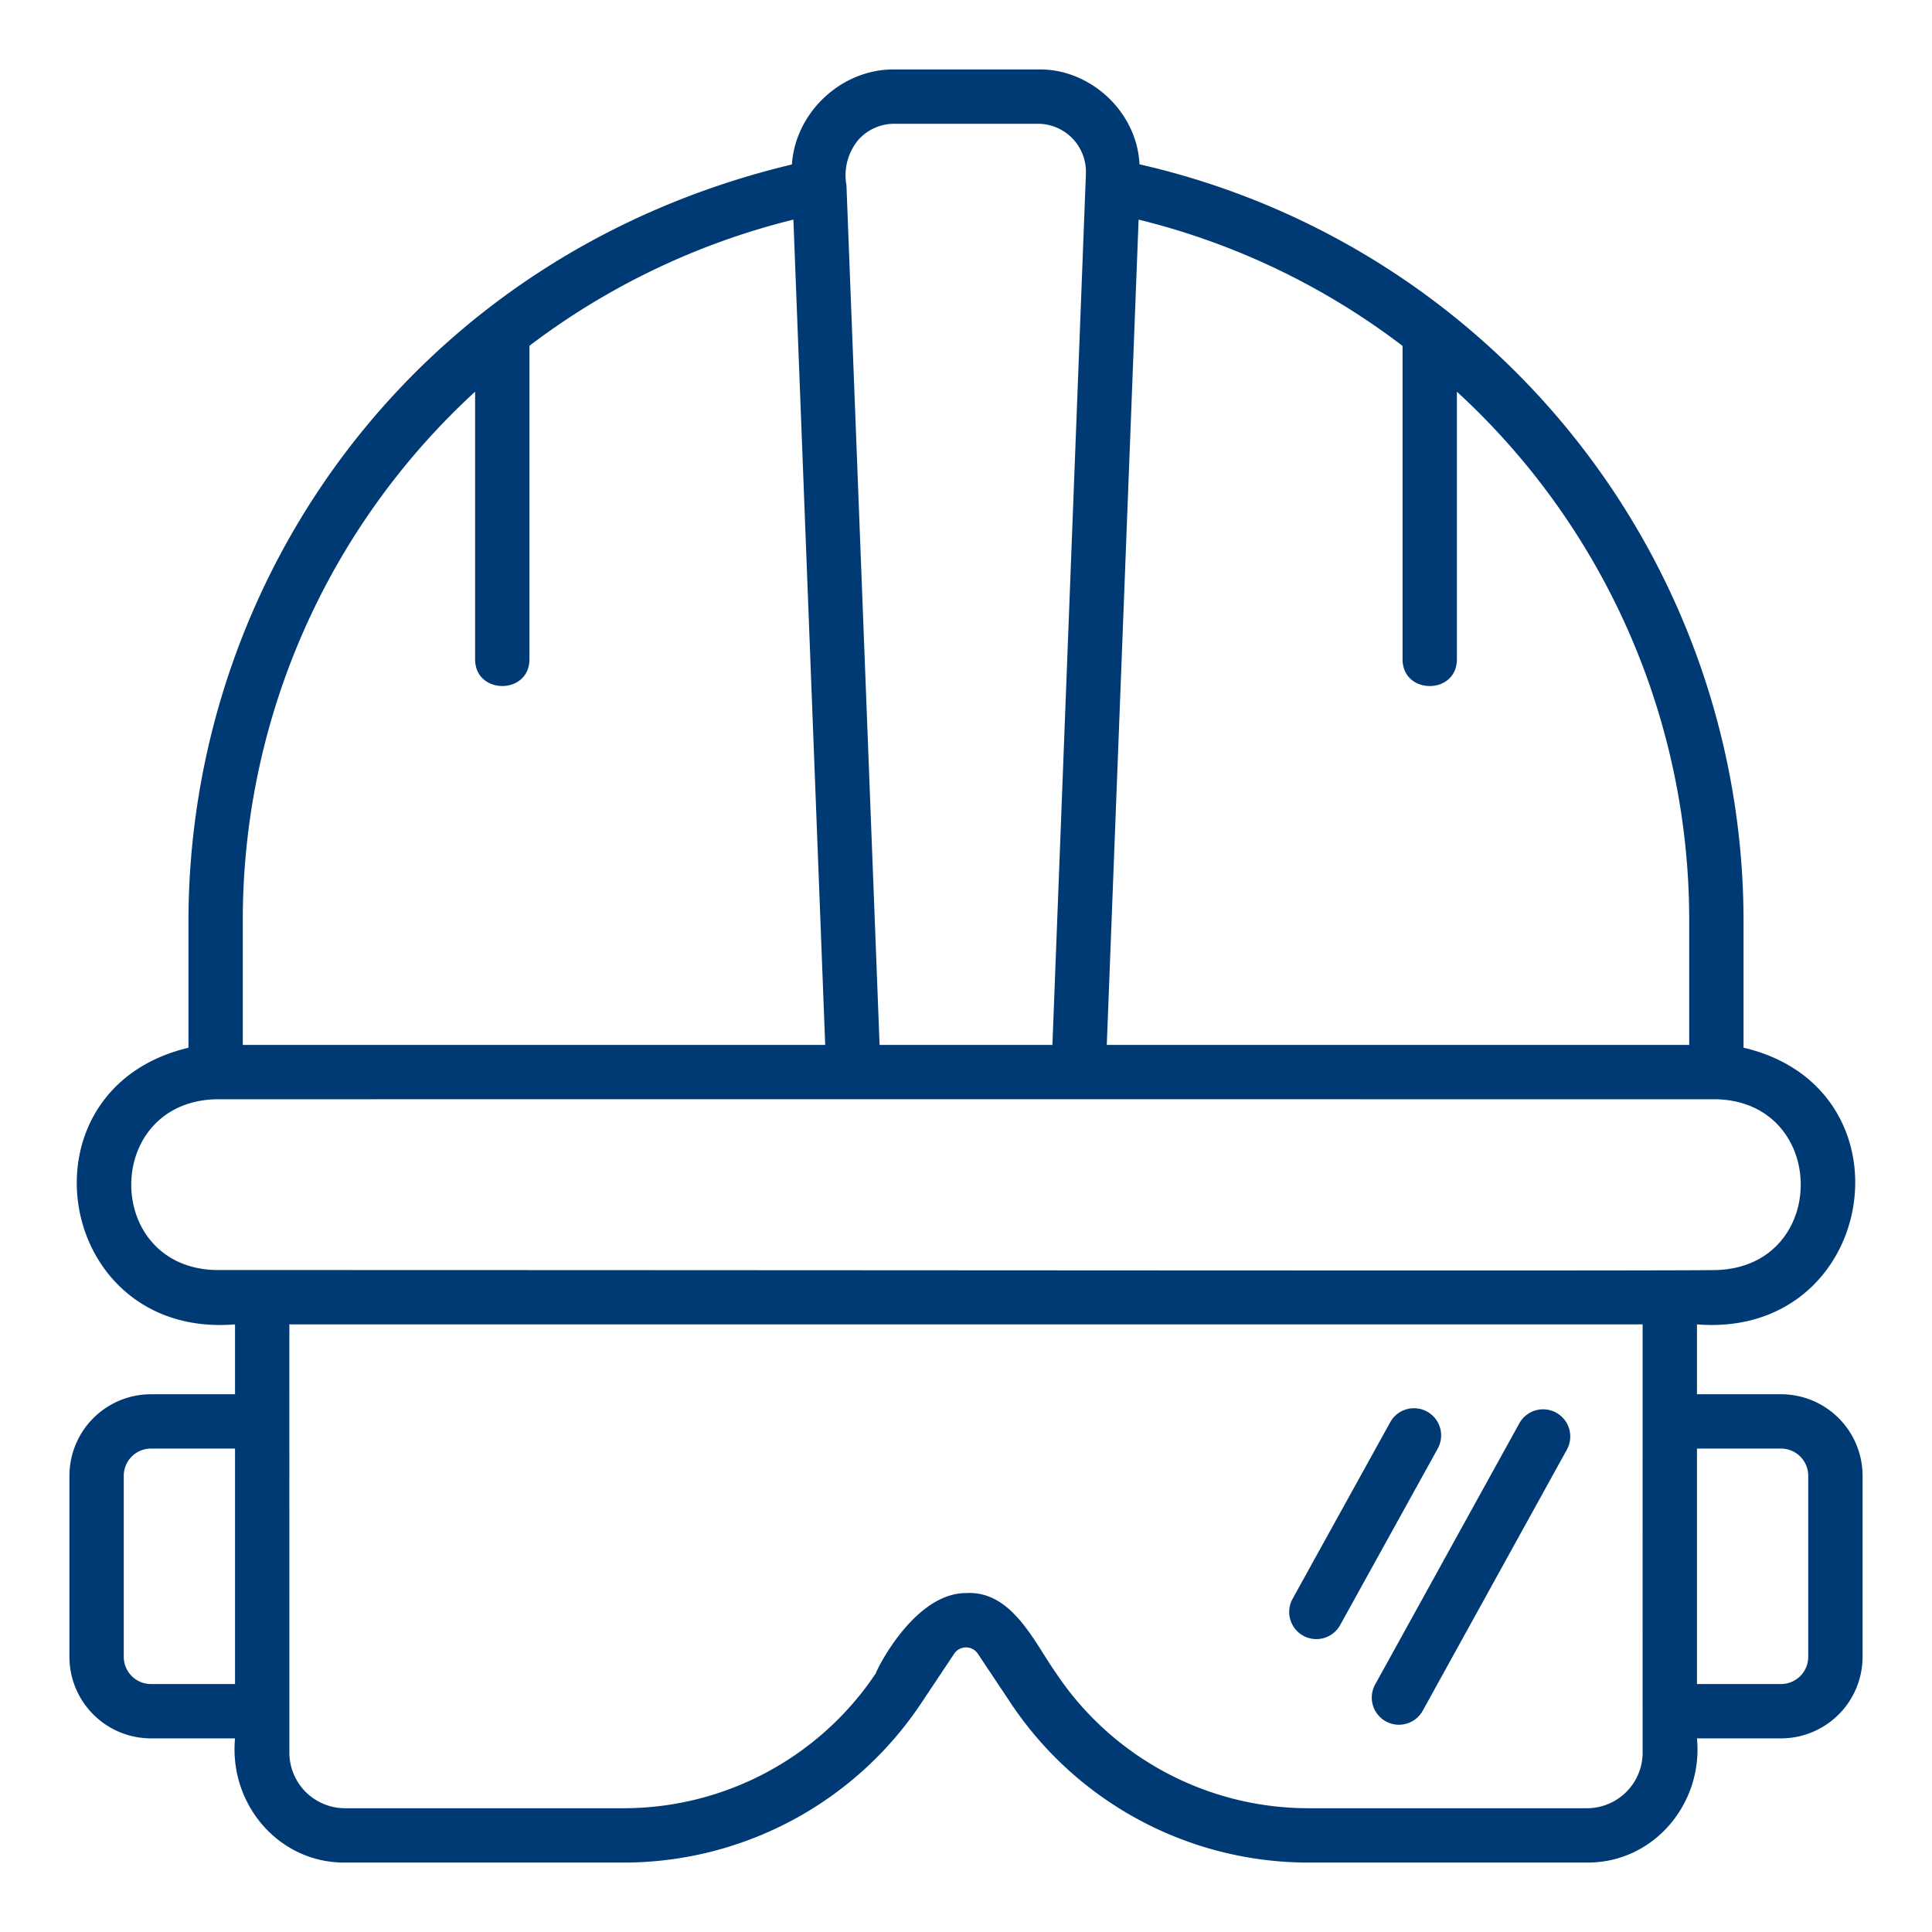 <?xml version="1.0" encoding="UTF-8"?> <svg xmlns="http://www.w3.org/2000/svg" xmlns:xlink="http://www.w3.org/1999/xlink" xmlns:svgjs="http://svgjs.dev/svgjs" id="Layer_1" height="300" viewBox="0 0 512 512" width="300" data-name="Layer 1" version="1.1"><g width="100%" height="100%" transform="matrix(1,0,0,1,0,0)"><path d="m40 460.689h22.286c-1.631 17.3 11.451 33.021 29.144 32.913h73.712a94.792 94.792 0 0 0 79.021-42.289l8.7-13.054a3.773 3.773 0 0 1 6.278 0l8.7 13.054a94.792 94.792 0 0 0 79.017 42.287h73.712c17.663.107 30.806-15.613 29.144-32.913h22.286a21.624 21.624 0 0 0 21.6-21.6v-48a21.624 21.624 0 0 0 -21.6-21.6h-22.286v-18.514c47.671 3.846 58.625-62.472 12.344-73.328v-33.3a205.745 205.745 0 0 0 -160.077-200.8c-.641-13.834-13-25.432-26.891-25.141h-38.127c-13.907-.11-26.163 11.278-27.1 25.183-99.147 23.681-159.92 108.9-159.92 200.759v33.318c-46.243 10.977-35.377 77.212 12.343 73.309v18.514h-22.286a21.624 21.624 0 0 0 -21.6 21.6v48a21.624 21.624 0 0 0 21.6 21.602zm395.315 3.769a14.76 14.76 0 0 1 -14.745 14.742h-73.712a80.42 80.42 0 0 1 -67.04-35.877c-5.811-8.25-11.676-21.853-23.818-21.146-14.222 0-24.422 21.866-23.818 21.146a80.42 80.42 0 0 1 -67.04 35.877h-73.712a14.759 14.759 0 0 1 -14.744-14.744c0-114.537-.006-104.513 0-113.485h358.628c-.014 87.12-.003 112.763.001 113.487zm36.685-80.571a7.21 7.21 0 0 1 7.2 7.2v48a7.21 7.21 0 0 1 -7.2 7.2h-22.286v-62.4zm-170.258-325.687a189.907 189.907 0 0 1 69.95 33.468v83.079c.04 9.405 14.359 9.423 14.4 0v-70.947a190.037 190.037 0 0 1 61.566 140.54v32.573h-154.347zm-74.194-21.228a12.751 12.751 0 0 1 9.362-4.17h38.18a12.734 12.734 0 0 1 12.688 13.23v.024l-8.878 230.861h-45.8l-8.782-227.83a14.677 14.677 0 0 1 3.23-12.115zm-163.206 207.372a190.037 190.037 0 0 1 61.566-140.544v70.942c.04 9.405 14.359 9.423 14.4 0v-83.108a191.7 191.7 0 0 1 69.95-33.434l8.431 218.718h-154.347zm-7.2 92.229c-29.749-.763-29.873-44.363 0-45.256 359.94-.015 398.469.019 397.715 0 29.734.76 29.883 44.362 0 45.256-9.215.276-229.166 0-397.715 0zm-24.342 54.514a7.21 7.21 0 0 1 7.2-7.2h22.286v62.4h-22.286a7.21 7.21 0 0 1 -7.2-7.2z" fill="#003a74" fill-opacity="1" data-original-color="#000000ff" stroke="none" stroke-opacity="1"></path><path d="m345.367 433.478a7.2 7.2 0 0 0 9.784-2.816l25.921-46.877a7.2 7.2 0 0 0 -12.6-6.968l-25.921 46.877a7.2 7.2 0 0 0 2.816 9.784z" fill="#003a74" fill-opacity="1" data-original-color="#000000ff" stroke="none" stroke-opacity="1"></path><path d="m367.255 456.178a7.209 7.209 0 0 0 9.784-2.823l38.2-69.191a7.2 7.2 0 1 0 -12.607-6.961l-38.2 69.191a7.2 7.2 0 0 0 2.823 9.784z" fill="#003a74" fill-opacity="1" data-original-color="#000000ff" stroke="none" stroke-opacity="1"></path></g></svg> 